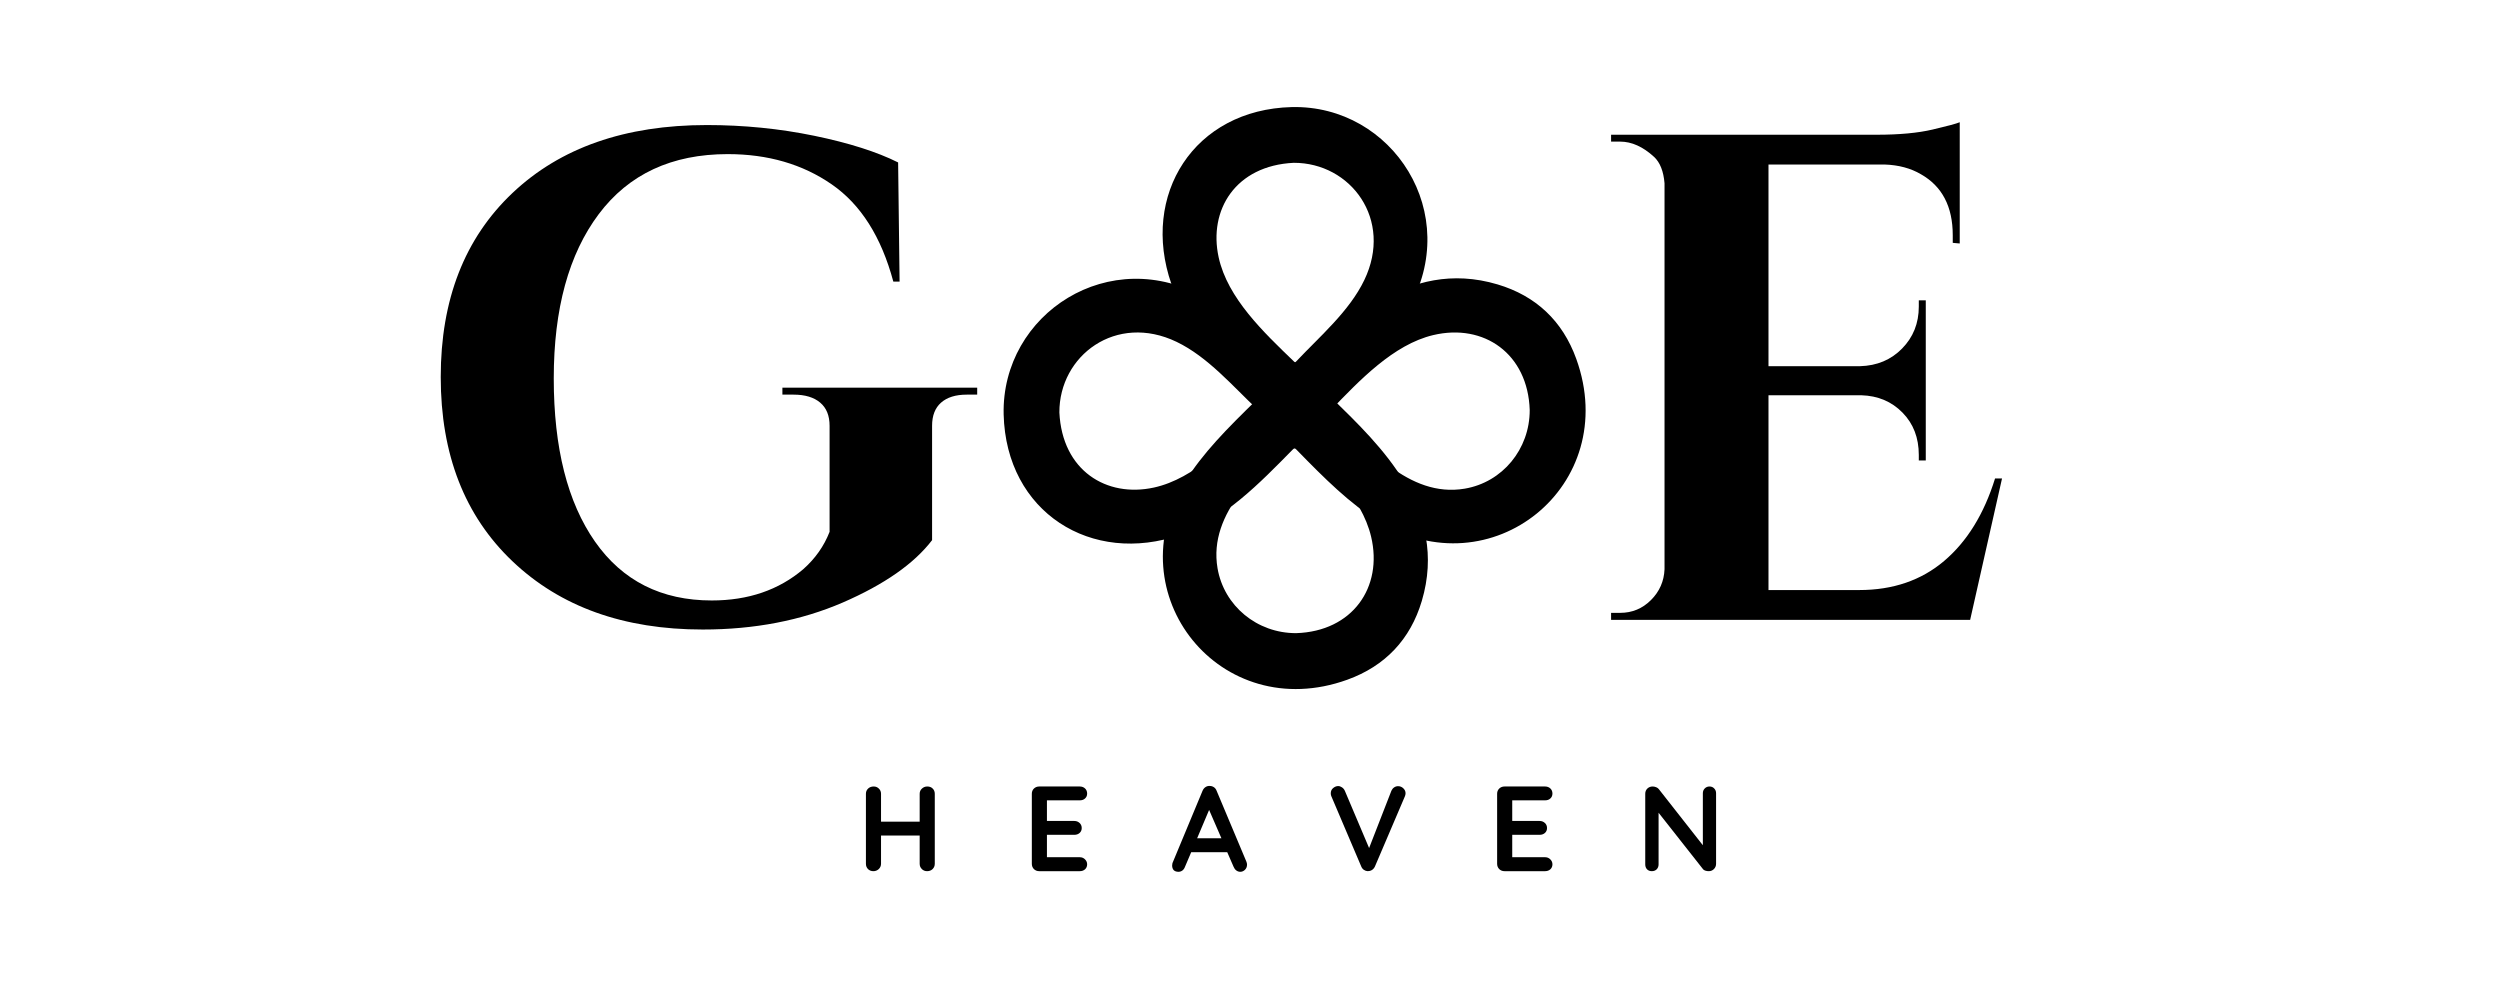 <svg version="1.0" preserveAspectRatio="xMidYMid meet" height="200" viewBox="0 0 375 150" zoomAndPan="magnify" width="500" xmlns:xlink="http://www.w3.org/1999/xlink" xmlns="http://www.w3.org/2000/svg"><defs><g></g><clipPath id="410b49148e"><path clip-rule="nonzero" d="M 150.191 41 L 238 41 L 238 82 L 150.191 82 Z M 150.191 41"></path></clipPath></defs><g fill-opacity="1" fill="#000000"><g transform="translate(61.438, 92.976)"><g><path d="M 43.969 1.453 C 32.125 1.453 22.613 -1.957 15.438 -8.781 C 8.258 -15.602 4.672 -24.816 4.672 -36.422 C 4.672 -48.035 8.258 -57.238 15.438 -64.031 C 22.613 -70.82 32.332 -74.219 44.594 -74.219 C 50.133 -74.219 55.504 -73.68 60.703 -72.609 C 65.898 -71.535 70.094 -70.203 73.281 -68.609 L 73.5 -50.734 L 72.562 -50.734 C 70.758 -57.453 67.676 -62.316 63.312 -65.328 C 58.945 -68.348 53.75 -69.859 47.719 -69.859 C 39.332 -69.859 32.883 -66.859 28.375 -60.859 C 23.875 -54.867 21.625 -46.656 21.625 -36.219 C 21.625 -25.789 23.688 -17.629 27.812 -11.734 C 31.938 -5.848 37.773 -2.906 45.328 -2.906 C 50.797 -2.906 55.367 -4.469 59.047 -7.594 C 60.848 -9.188 62.164 -11.055 63 -13.203 L 63 -29.109 C 63 -30.629 62.531 -31.785 61.594 -32.578 C 60.656 -33.379 59.32 -33.781 57.594 -33.781 L 55.922 -33.781 L 55.922 -34.828 L 85.141 -34.828 L 85.141 -33.781 L 83.578 -33.781 C 81.91 -33.781 80.625 -33.379 79.719 -32.578 C 78.82 -31.785 78.375 -30.629 78.375 -29.109 L 78.375 -11.953 C 75.676 -8.422 71.207 -5.301 64.969 -2.594 C 58.727 0.102 51.727 1.453 43.969 1.453 Z M 43.969 1.453"></path></g></g></g><g fill-opacity="1" fill="#000000"><g transform="translate(237.304, 92.976)"><g><path d="M 5.719 -1.047 C 7.52 -1.047 9.062 -1.688 10.344 -2.969 C 11.625 -4.25 12.301 -5.789 12.375 -7.594 L 12.375 -65.484 C 12.227 -67.285 11.707 -68.602 10.812 -69.438 C 9.145 -70.969 7.445 -71.734 5.719 -71.734 L 4.359 -71.734 L 4.359 -72.766 L 44.188 -72.766 C 47.582 -72.766 50.383 -73.023 52.594 -73.547 C 54.812 -74.066 56.164 -74.43 56.656 -74.641 L 56.656 -56.453 L 55.609 -56.547 L 55.609 -57.688 C 55.609 -61.988 54.016 -65.039 50.828 -66.844 C 49.305 -67.738 47.504 -68.223 45.422 -68.297 L 27.969 -68.297 L 27.969 -38.047 L 41.688 -38.047 C 44.25 -38.117 46.359 -39.004 48.016 -40.703 C 49.68 -42.398 50.516 -44.492 50.516 -46.984 L 50.516 -47.922 L 51.562 -47.922 L 51.562 -23.906 L 50.516 -23.906 L 50.516 -24.734 C 50.516 -27.305 49.703 -29.422 48.078 -31.078 C 46.453 -32.742 44.391 -33.613 41.891 -33.688 L 27.969 -33.688 L 27.969 -4.469 L 41.578 -4.469 C 46.641 -4.469 50.883 -5.922 54.312 -8.828 C 57.75 -11.742 60.297 -15.867 61.953 -21.203 L 63 -21.203 L 58.219 0 L 4.359 0 L 4.359 -1.047 Z M 5.719 -1.047"></path></g></g></g><g clip-path="url(#410b49148e)"><path fill-rule="nonzero" fill-opacity="1" d="M 150.547 62.168 C 150.195 47.043 166.543 36.422 180.895 44.723 C 185.621 47.457 189.633 51.508 193.949 55.93 C 194.145 56.133 194.234 56.109 194.418 55.922 C 201.168 49.055 210.941 38.586 224.629 42.66 C 230.387 44.371 234.391 48.145 236.441 53.832 C 243.305 72.855 223.617 88.609 206.734 78.168 C 202.477 75.531 198.801 71.898 194.453 67.43 C 194.223 67.191 194.117 67.227 193.902 67.441 C 188.965 72.469 183.648 77.934 177.086 80.219 C 163.723 84.875 150.914 76.836 150.547 62.168 Z M 158.906 61.875 C 159.332 70.609 165.988 74.68 173.082 73.133 C 179.211 71.793 184.355 66.352 188.734 61.809 C 188.879 61.656 188.797 61.594 188.695 61.496 C 184.895 57.914 181.18 53.535 176.496 51.281 C 167.422 46.914 158.875 53.32 158.906 61.875 Z M 229.457 61.504 C 229.188 53.062 222.59 48.461 214.988 50.262 C 209.004 51.68 203.895 57.094 199.645 61.5 C 199.5 61.652 199.555 61.723 199.676 61.836 C 204.984 66.84 211.254 74.738 219.719 73.297 C 225.359 72.34 229.469 67.379 229.457 61.504 Z M 229.457 61.504" fill="#000000"></path></g><path fill-rule="nonzero" fill-opacity="1" d="M 193.762 16.062 C 208.887 15.711 219.508 32.062 211.207 46.41 C 208.473 51.137 204.422 55.152 200 59.465 C 199.797 59.66 199.816 59.754 200.004 59.938 C 206.871 66.684 217.344 76.457 213.27 90.145 C 211.555 95.906 207.781 99.906 202.098 101.957 C 183.074 108.82 167.32 89.133 177.762 72.25 C 180.395 67.992 184.031 64.316 188.5 59.969 C 188.738 59.738 188.703 59.633 188.488 59.422 C 183.461 54.48 177.996 49.168 175.711 42.602 C 171.055 29.238 179.09 16.43 193.762 16.062 Z M 194.055 24.422 C 185.32 24.848 181.246 31.508 182.797 38.598 C 184.133 44.727 189.574 49.871 194.121 54.25 C 194.273 54.398 194.336 54.316 194.43 54.215 C 198.016 50.41 202.395 46.695 204.645 42.012 C 209.012 32.938 202.609 24.395 194.055 24.422 Z M 194.426 94.973 C 202.867 94.703 207.469 88.105 205.668 80.504 C 204.25 74.52 198.836 69.41 194.43 65.164 C 194.277 65.016 194.207 65.07 194.09 65.191 C 189.09 70.504 181.191 76.77 182.629 85.234 C 183.59 90.875 188.547 94.988 194.426 94.973 Z M 194.426 94.973" fill="#000000"></path><g fill-opacity="1" fill="#000000"><g transform="translate(128.529, 130.676)"><g><path d="M 10.562 -12.703 C 10.906 -12.703 11.176 -12.598 11.375 -12.391 C 11.582 -12.191 11.688 -11.93 11.688 -11.609 L 11.688 -1.109 C 11.688 -0.797 11.578 -0.531 11.359 -0.312 C 11.141 -0.102 10.863 0 10.531 0 C 10.227 0 9.969 -0.102 9.75 -0.312 C 9.531 -0.531 9.422 -0.797 9.422 -1.109 L 9.422 -5.344 L 3.625 -5.344 L 3.625 -1.109 C 3.625 -0.797 3.508 -0.531 3.281 -0.312 C 3.051 -0.102 2.785 0 2.484 0 C 2.16 0 1.891 -0.102 1.672 -0.312 C 1.461 -0.531 1.359 -0.797 1.359 -1.109 L 1.359 -11.609 C 1.359 -11.922 1.469 -12.18 1.688 -12.391 C 1.906 -12.598 2.188 -12.703 2.531 -12.703 C 2.832 -12.703 3.086 -12.598 3.297 -12.391 C 3.516 -12.18 3.625 -11.922 3.625 -11.609 L 3.625 -7.422 L 9.422 -7.422 L 9.422 -11.609 C 9.422 -11.922 9.535 -12.18 9.766 -12.391 C 9.992 -12.598 10.258 -12.703 10.562 -12.703 Z M 10.562 -12.703"></path></g></g></g><g fill-opacity="1" fill="#000000"><g transform="translate(153.415, 130.676)"><g><path d="M 8.547 -2.094 C 8.867 -2.094 9.133 -1.984 9.344 -1.766 C 9.551 -1.555 9.656 -1.312 9.656 -1.031 C 9.656 -0.727 9.551 -0.477 9.344 -0.281 C 9.133 -0.094 8.867 0 8.547 0 L 2.469 0 C 2.156 0 1.891 -0.102 1.672 -0.312 C 1.461 -0.531 1.359 -0.797 1.359 -1.109 L 1.359 -11.609 C 1.359 -11.922 1.461 -12.18 1.672 -12.391 C 1.891 -12.598 2.156 -12.703 2.469 -12.703 L 8.547 -12.703 C 8.867 -12.703 9.133 -12.602 9.344 -12.406 C 9.551 -12.207 9.656 -11.953 9.656 -11.641 C 9.656 -11.336 9.551 -11.094 9.344 -10.906 C 9.145 -10.719 8.879 -10.625 8.547 -10.625 L 3.625 -10.625 L 3.625 -7.531 L 7.734 -7.531 C 8.047 -7.531 8.305 -7.43 8.516 -7.234 C 8.734 -7.035 8.844 -6.781 8.844 -6.469 C 8.844 -6.164 8.738 -5.922 8.531 -5.734 C 8.32 -5.547 8.055 -5.453 7.734 -5.453 L 3.625 -5.453 L 3.625 -2.094 Z M 8.547 -2.094"></path></g></g></g><g fill-opacity="1" fill="#000000"><g transform="translate(175.633, 130.676)"><g><path d="M 11.328 -1.422 C 11.391 -1.266 11.422 -1.117 11.422 -0.984 C 11.422 -0.672 11.316 -0.41 11.109 -0.203 C 10.898 -0.004 10.664 0.094 10.406 0.094 C 10.188 0.094 9.988 0.023 9.812 -0.109 C 9.633 -0.242 9.5 -0.426 9.406 -0.656 L 8.453 -2.844 L 3.047 -2.844 L 2.109 -0.641 C 2.023 -0.41 1.895 -0.227 1.719 -0.094 C 1.539 0.031 1.348 0.094 1.141 0.094 C 0.828 0.094 0.586 0.008 0.422 -0.156 C 0.266 -0.332 0.188 -0.566 0.188 -0.859 C 0.188 -0.961 0.203 -1.078 0.234 -1.203 L 4.75 -12.062 C 4.852 -12.301 5 -12.484 5.188 -12.609 C 5.383 -12.742 5.602 -12.801 5.844 -12.781 C 6.062 -12.781 6.266 -12.719 6.453 -12.594 C 6.641 -12.469 6.773 -12.289 6.859 -12.062 Z M 3.938 -4.938 L 7.578 -4.938 L 5.734 -9.188 Z M 3.938 -4.938"></path></g></g></g><g fill-opacity="1" fill="#000000"><g transform="translate(199.068, 130.676)"><g><path d="M 10.641 -12.75 C 10.941 -12.75 11.203 -12.645 11.422 -12.438 C 11.648 -12.227 11.766 -11.977 11.766 -11.688 C 11.766 -11.531 11.727 -11.367 11.656 -11.203 L 7.172 -0.703 C 7.066 -0.473 6.914 -0.297 6.719 -0.172 C 6.52 -0.055 6.312 0 6.094 0 C 5.895 -0.008 5.707 -0.07 5.531 -0.188 C 5.352 -0.301 5.219 -0.469 5.125 -0.688 L 0.641 -11.219 C 0.578 -11.344 0.547 -11.492 0.547 -11.672 C 0.547 -12.004 0.664 -12.27 0.906 -12.469 C 1.145 -12.664 1.395 -12.766 1.656 -12.766 C 1.852 -12.766 2.039 -12.703 2.219 -12.578 C 2.406 -12.461 2.551 -12.289 2.656 -12.062 L 6.297 -3.469 L 9.641 -12.062 C 9.734 -12.27 9.867 -12.438 10.047 -12.562 C 10.234 -12.688 10.43 -12.75 10.641 -12.75 Z M 10.641 -12.75"></path></g></g></g><g fill-opacity="1" fill="#000000"><g transform="translate(223.21, 130.676)"><g><path d="M 8.547 -2.094 C 8.867 -2.094 9.133 -1.984 9.344 -1.766 C 9.551 -1.555 9.656 -1.312 9.656 -1.031 C 9.656 -0.727 9.551 -0.477 9.344 -0.281 C 9.133 -0.094 8.867 0 8.547 0 L 2.469 0 C 2.156 0 1.891 -0.102 1.672 -0.312 C 1.461 -0.531 1.359 -0.797 1.359 -1.109 L 1.359 -11.609 C 1.359 -11.922 1.461 -12.18 1.672 -12.391 C 1.891 -12.598 2.156 -12.703 2.469 -12.703 L 8.547 -12.703 C 8.867 -12.703 9.133 -12.602 9.344 -12.406 C 9.551 -12.207 9.656 -11.953 9.656 -11.641 C 9.656 -11.336 9.551 -11.094 9.344 -10.906 C 9.145 -10.719 8.879 -10.625 8.547 -10.625 L 3.625 -10.625 L 3.625 -7.531 L 7.734 -7.531 C 8.047 -7.531 8.305 -7.43 8.516 -7.234 C 8.734 -7.035 8.844 -6.781 8.844 -6.469 C 8.844 -6.164 8.738 -5.922 8.531 -5.734 C 8.32 -5.547 8.055 -5.453 7.734 -5.453 L 3.625 -5.453 L 3.625 -2.094 Z M 8.547 -2.094"></path></g></g></g><g fill-opacity="1" fill="#000000"><g transform="translate(245.428, 130.676)"><g><path d="M 11 -12.703 C 11.289 -12.703 11.523 -12.602 11.703 -12.406 C 11.891 -12.219 11.984 -11.977 11.984 -11.688 L 11.984 -1.109 C 11.984 -0.797 11.875 -0.531 11.656 -0.312 C 11.445 -0.102 11.188 0 10.875 0 C 10.707 0 10.539 -0.023 10.375 -0.078 C 10.207 -0.129 10.086 -0.207 10.016 -0.312 L 3.359 -8.766 L 3.359 -1.016 C 3.359 -0.723 3.266 -0.477 3.078 -0.281 C 2.891 -0.094 2.645 0 2.344 0 C 2.051 0 1.812 -0.094 1.625 -0.281 C 1.445 -0.477 1.359 -0.723 1.359 -1.016 L 1.359 -11.609 C 1.359 -11.922 1.461 -12.18 1.672 -12.391 C 1.891 -12.598 2.156 -12.703 2.469 -12.703 C 2.645 -12.703 2.82 -12.664 3 -12.594 C 3.176 -12.52 3.305 -12.426 3.391 -12.312 L 10 -3.891 L 10 -11.688 C 10 -11.977 10.094 -12.219 10.281 -12.406 C 10.469 -12.602 10.707 -12.703 11 -12.703 Z M 11 -12.703"></path></g></g></g></svg>